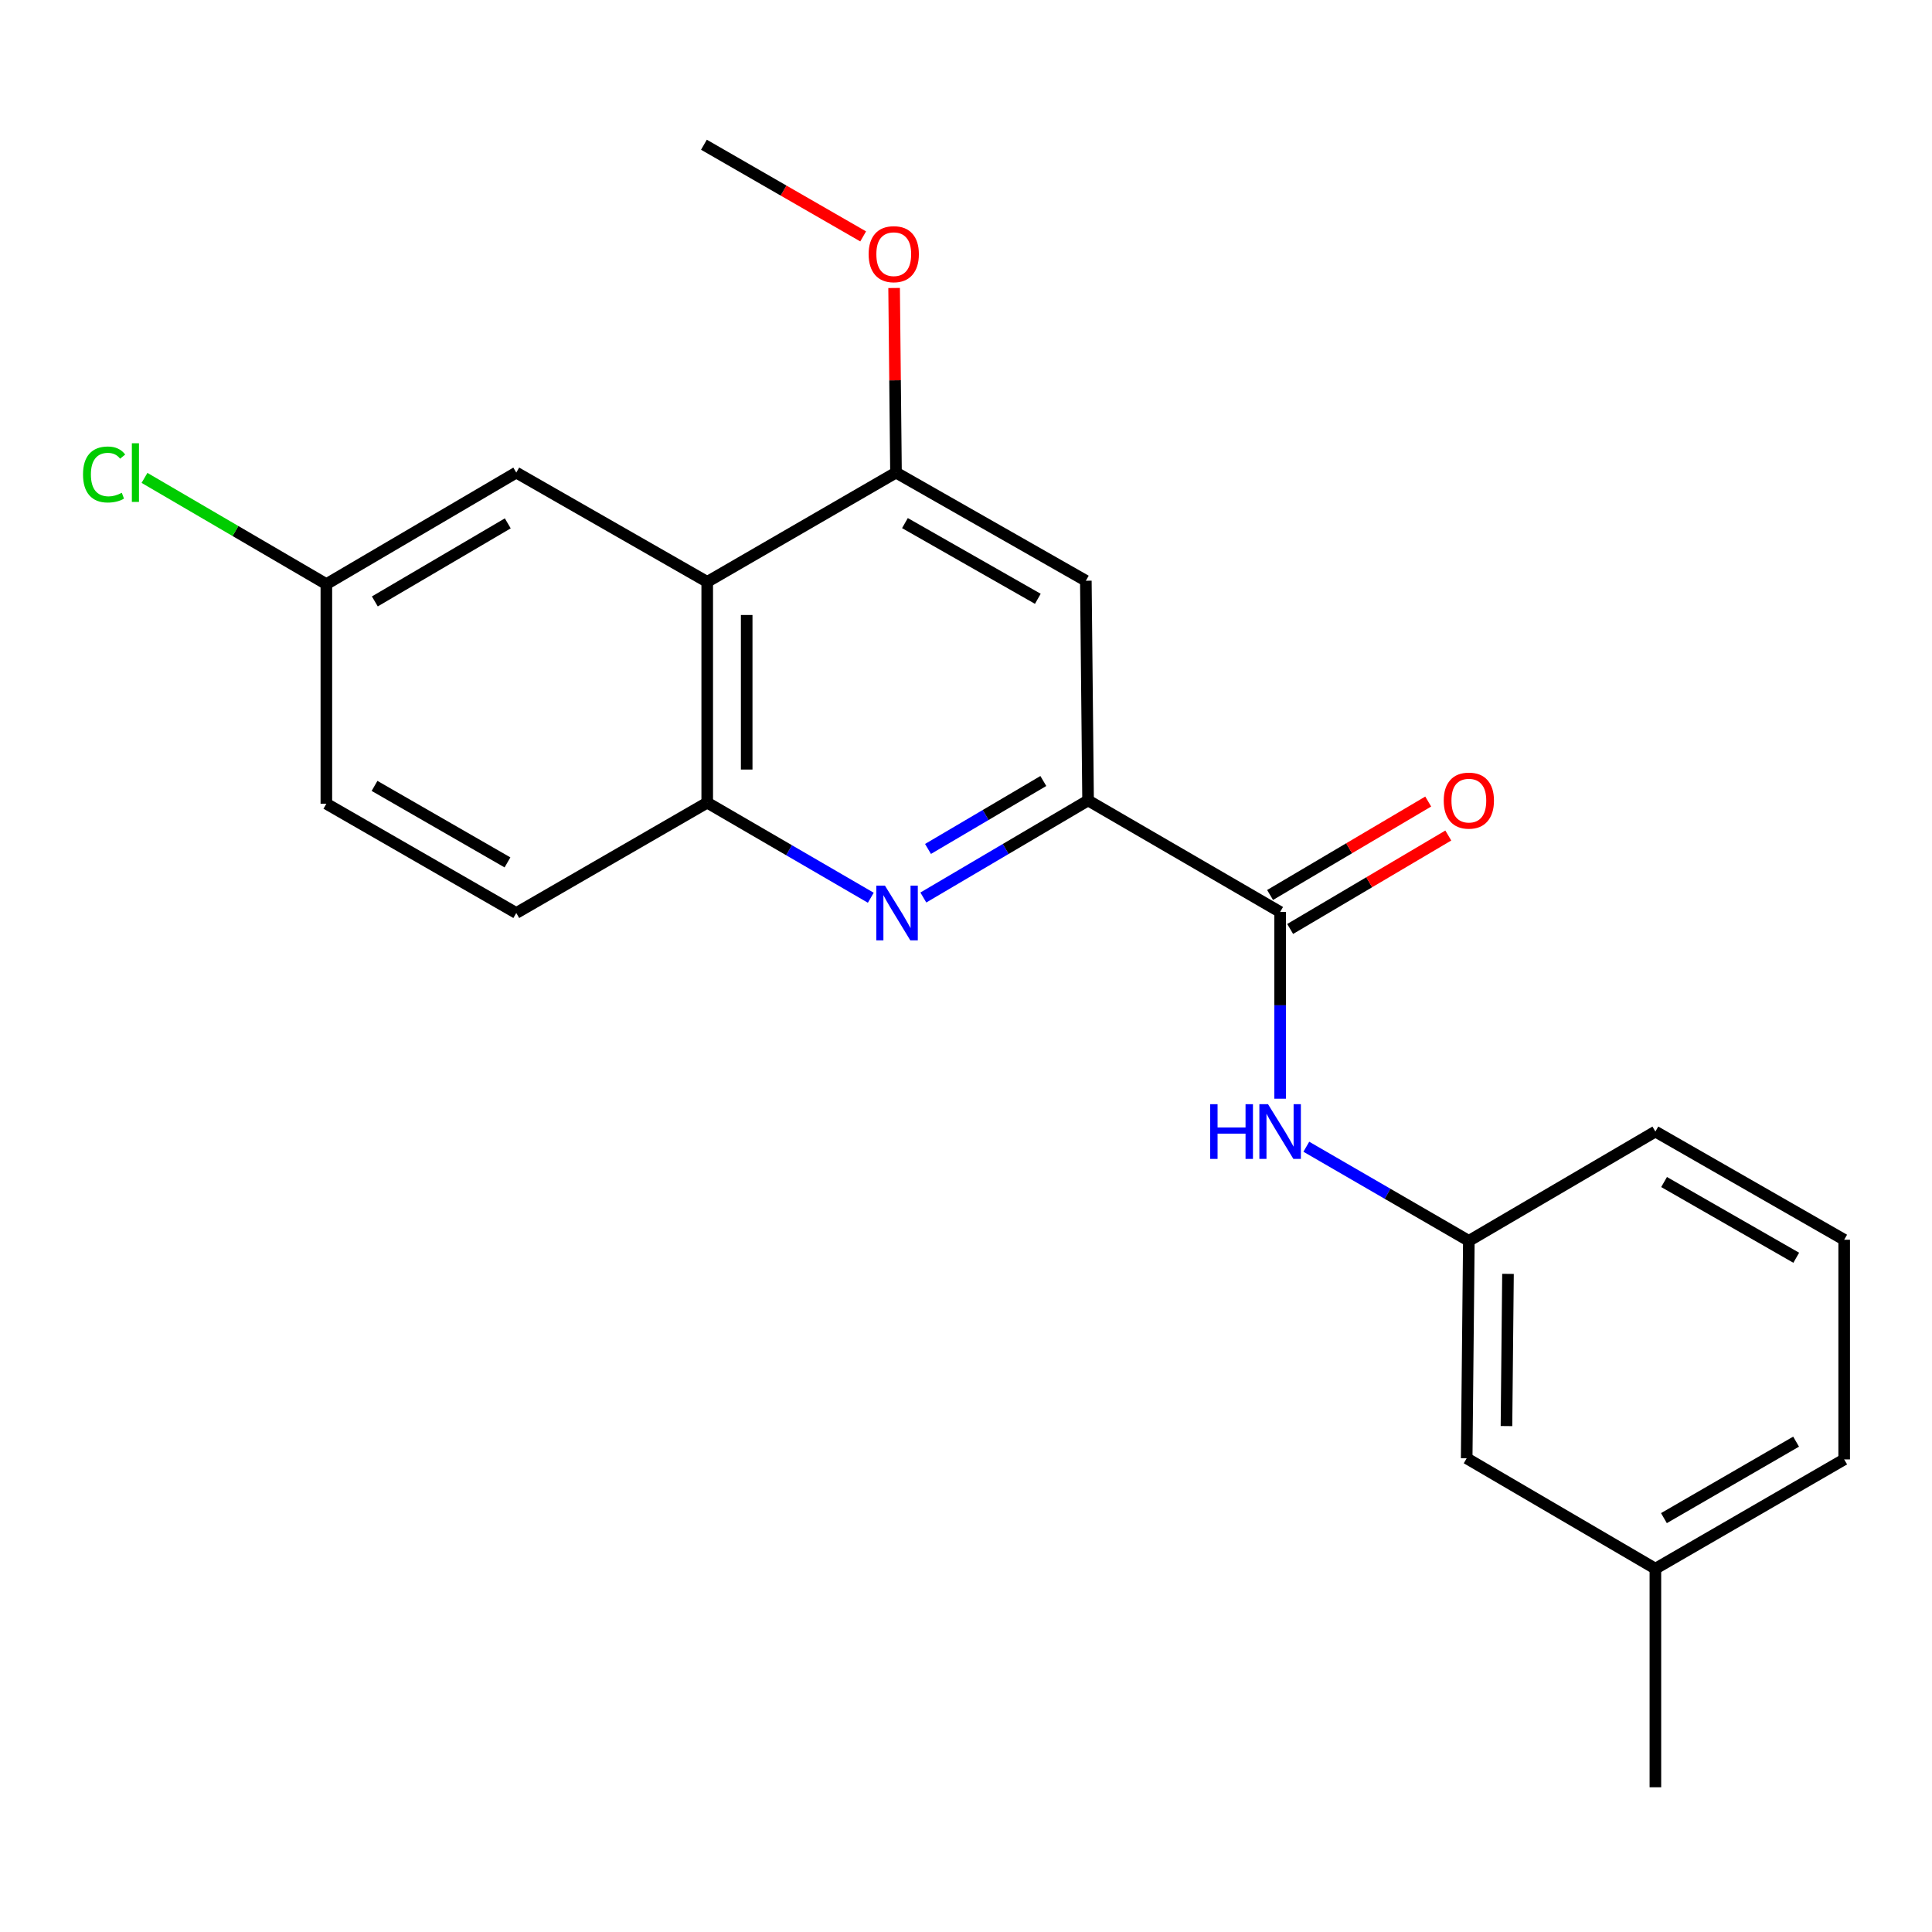 <?xml version='1.0' encoding='iso-8859-1'?>
<svg version='1.1' baseProfile='full'
              xmlns='http://www.w3.org/2000/svg'
                      xmlns:rdkit='http://www.rdkit.org/xml'
                      xmlns:xlink='http://www.w3.org/1999/xlink'
                  xml:space='preserve'
width='1000px' height='1000px' viewBox='0 0 1000 1000'>
<!-- END OF HEADER -->
<rect style='opacity:1.0;fill:#FFFFFF;stroke:none' width='1000' height='1000' x='0' y='0'> </rect>
<path class='bond-0' d='M 477.919,464.55 L 520.553,439.43' style='fill:none;fill-rule:evenodd;stroke:#0000FF;stroke-width:6px;stroke-linecap:butt;stroke-linejoin:miter;stroke-opacity:1' />
<path class='bond-0' d='M 520.553,439.43 L 563.187,414.31' style='fill:none;fill-rule:evenodd;stroke:#000000;stroke-width:6px;stroke-linecap:butt;stroke-linejoin:miter;stroke-opacity:1' />
<path class='bond-0' d='M 480.338,439.412 L 510.183,421.829' style='fill:none;fill-rule:evenodd;stroke:#0000FF;stroke-width:6px;stroke-linecap:butt;stroke-linejoin:miter;stroke-opacity:1' />
<path class='bond-0' d='M 510.183,421.829 L 540.027,404.245' style='fill:none;fill-rule:evenodd;stroke:#000000;stroke-width:6px;stroke-linecap:butt;stroke-linejoin:miter;stroke-opacity:1' />
<path class='bond-3' d='M 450.728,464.674 L 408.392,440.065' style='fill:none;fill-rule:evenodd;stroke:#0000FF;stroke-width:6px;stroke-linecap:butt;stroke-linejoin:miter;stroke-opacity:1' />
<path class='bond-3' d='M 408.392,440.065 L 366.056,415.457' style='fill:none;fill-rule:evenodd;stroke:#000000;stroke-width:6px;stroke-linecap:butt;stroke-linejoin:miter;stroke-opacity:1' />
<path class='bond-1' d='M 563.187,414.31 L 662.588,472.035' style='fill:none;fill-rule:evenodd;stroke:#000000;stroke-width:6px;stroke-linecap:butt;stroke-linejoin:miter;stroke-opacity:1' />
<path class='bond-5' d='M 563.187,414.31 L 562.03,300.587' style='fill:none;fill-rule:evenodd;stroke:#000000;stroke-width:6px;stroke-linecap:butt;stroke-linejoin:miter;stroke-opacity:1' />
<path class='bond-6' d='M 662.588,472.035 L 662.588,520.361' style='fill:none;fill-rule:evenodd;stroke:#000000;stroke-width:6px;stroke-linecap:butt;stroke-linejoin:miter;stroke-opacity:1' />
<path class='bond-6' d='M 662.588,520.361 L 662.588,568.688' style='fill:none;fill-rule:evenodd;stroke:#0000FF;stroke-width:6px;stroke-linecap:butt;stroke-linejoin:miter;stroke-opacity:1' />
<path class='bond-8' d='M 667.784,480.829 L 708.709,456.646' style='fill:none;fill-rule:evenodd;stroke:#000000;stroke-width:6px;stroke-linecap:butt;stroke-linejoin:miter;stroke-opacity:1' />
<path class='bond-8' d='M 708.709,456.646 L 749.634,432.462' style='fill:none;fill-rule:evenodd;stroke:#FF0000;stroke-width:6px;stroke-linecap:butt;stroke-linejoin:miter;stroke-opacity:1' />
<path class='bond-8' d='M 657.391,463.24 L 698.316,439.057' style='fill:none;fill-rule:evenodd;stroke:#000000;stroke-width:6px;stroke-linecap:butt;stroke-linejoin:miter;stroke-opacity:1' />
<path class='bond-8' d='M 698.316,439.057 L 739.241,414.874' style='fill:none;fill-rule:evenodd;stroke:#FF0000;stroke-width:6px;stroke-linecap:butt;stroke-linejoin:miter;stroke-opacity:1' />
<path class='bond-2' d='M 366.056,301.177 L 366.056,415.457' style='fill:none;fill-rule:evenodd;stroke:#000000;stroke-width:6px;stroke-linecap:butt;stroke-linejoin:miter;stroke-opacity:1' />
<path class='bond-2' d='M 386.485,318.319 L 386.485,398.315' style='fill:none;fill-rule:evenodd;stroke:#000000;stroke-width:6px;stroke-linecap:butt;stroke-linejoin:miter;stroke-opacity:1' />
<path class='bond-4' d='M 366.056,301.177 L 463.765,244.611' style='fill:none;fill-rule:evenodd;stroke:#000000;stroke-width:6px;stroke-linecap:butt;stroke-linejoin:miter;stroke-opacity:1' />
<path class='bond-7' d='M 366.056,301.177 L 267.223,244.611' style='fill:none;fill-rule:evenodd;stroke:#000000;stroke-width:6px;stroke-linecap:butt;stroke-linejoin:miter;stroke-opacity:1' />
<path class='bond-10' d='M 366.056,415.457 L 267.223,472.568' style='fill:none;fill-rule:evenodd;stroke:#000000;stroke-width:6px;stroke-linecap:butt;stroke-linejoin:miter;stroke-opacity:1' />
<path class='bond-13' d='M 463.765,244.611 L 463.276,196.838' style='fill:none;fill-rule:evenodd;stroke:#000000;stroke-width:6px;stroke-linecap:butt;stroke-linejoin:miter;stroke-opacity:1' />
<path class='bond-13' d='M 463.276,196.838 L 462.787,149.066' style='fill:none;fill-rule:evenodd;stroke:#FF0000;stroke-width:6px;stroke-linecap:butt;stroke-linejoin:miter;stroke-opacity:1' />
<path class='bond-22' d='M 463.765,244.611 L 562.03,300.587' style='fill:none;fill-rule:evenodd;stroke:#000000;stroke-width:6px;stroke-linecap:butt;stroke-linejoin:miter;stroke-opacity:1' />
<path class='bond-22' d='M 468.393,270.758 L 537.178,309.942' style='fill:none;fill-rule:evenodd;stroke:#000000;stroke-width:6px;stroke-linecap:butt;stroke-linejoin:miter;stroke-opacity:1' />
<path class='bond-9' d='M 676.15,593.545 L 718.212,617.906' style='fill:none;fill-rule:evenodd;stroke:#0000FF;stroke-width:6px;stroke-linecap:butt;stroke-linejoin:miter;stroke-opacity:1' />
<path class='bond-9' d='M 718.212,617.906 L 760.274,642.268' style='fill:none;fill-rule:evenodd;stroke:#000000;stroke-width:6px;stroke-linecap:butt;stroke-linejoin:miter;stroke-opacity:1' />
<path class='bond-23' d='M 267.223,244.611 L 168.924,302.335' style='fill:none;fill-rule:evenodd;stroke:#000000;stroke-width:6px;stroke-linecap:butt;stroke-linejoin:miter;stroke-opacity:1' />
<path class='bond-23' d='M 262.823,270.886 L 194.014,311.293' style='fill:none;fill-rule:evenodd;stroke:#000000;stroke-width:6px;stroke-linecap:butt;stroke-linejoin:miter;stroke-opacity:1' />
<path class='bond-12' d='M 760.274,642.268 L 759.15,754.811' style='fill:none;fill-rule:evenodd;stroke:#000000;stroke-width:6px;stroke-linecap:butt;stroke-linejoin:miter;stroke-opacity:1' />
<path class='bond-12' d='M 780.534,659.353 L 779.747,738.133' style='fill:none;fill-rule:evenodd;stroke:#000000;stroke-width:6px;stroke-linecap:butt;stroke-linejoin:miter;stroke-opacity:1' />
<path class='bond-18' d='M 760.274,642.268 L 856.825,585.69' style='fill:none;fill-rule:evenodd;stroke:#000000;stroke-width:6px;stroke-linecap:butt;stroke-linejoin:miter;stroke-opacity:1' />
<path class='bond-14' d='M 267.223,472.568 L 168.924,416.001' style='fill:none;fill-rule:evenodd;stroke:#000000;stroke-width:6px;stroke-linecap:butt;stroke-linejoin:miter;stroke-opacity:1' />
<path class='bond-14' d='M 262.668,446.376 L 193.858,406.78' style='fill:none;fill-rule:evenodd;stroke:#000000;stroke-width:6px;stroke-linecap:butt;stroke-linejoin:miter;stroke-opacity:1' />
<path class='bond-11' d='M 168.924,302.335 L 168.924,416.001' style='fill:none;fill-rule:evenodd;stroke:#000000;stroke-width:6px;stroke-linecap:butt;stroke-linejoin:miter;stroke-opacity:1' />
<path class='bond-15' d='M 168.924,302.335 L 121.858,274.846' style='fill:none;fill-rule:evenodd;stroke:#000000;stroke-width:6px;stroke-linecap:butt;stroke-linejoin:miter;stroke-opacity:1' />
<path class='bond-15' d='M 121.858,274.846 L 74.793,247.357' style='fill:none;fill-rule:evenodd;stroke:#00CC00;stroke-width:6px;stroke-linecap:butt;stroke-linejoin:miter;stroke-opacity:1' />
<path class='bond-16' d='M 759.15,754.811 L 856.825,811.945' style='fill:none;fill-rule:evenodd;stroke:#000000;stroke-width:6px;stroke-linecap:butt;stroke-linejoin:miter;stroke-opacity:1' />
<path class='bond-20' d='M 446.773,122.361 L 405.563,98.636' style='fill:none;fill-rule:evenodd;stroke:#FF0000;stroke-width:6px;stroke-linecap:butt;stroke-linejoin:miter;stroke-opacity:1' />
<path class='bond-20' d='M 405.563,98.636 L 364.353,74.911' style='fill:none;fill-rule:evenodd;stroke:#000000;stroke-width:6px;stroke-linecap:butt;stroke-linejoin:miter;stroke-opacity:1' />
<path class='bond-21' d='M 856.825,811.945 L 856.825,925.089' style='fill:none;fill-rule:evenodd;stroke:#000000;stroke-width:6px;stroke-linecap:butt;stroke-linejoin:miter;stroke-opacity:1' />
<path class='bond-24' d='M 856.825,811.945 L 954.545,755.389' style='fill:none;fill-rule:evenodd;stroke:#000000;stroke-width:6px;stroke-linecap:butt;stroke-linejoin:miter;stroke-opacity:1' />
<path class='bond-24' d='M 861.25,785.78 L 929.654,746.191' style='fill:none;fill-rule:evenodd;stroke:#000000;stroke-width:6px;stroke-linecap:butt;stroke-linejoin:miter;stroke-opacity:1' />
<path class='bond-17' d='M 954.545,641.689 L 856.825,585.69' style='fill:none;fill-rule:evenodd;stroke:#000000;stroke-width:6px;stroke-linecap:butt;stroke-linejoin:miter;stroke-opacity:1' />
<path class='bond-17' d='M 929.73,651.014 L 861.326,611.815' style='fill:none;fill-rule:evenodd;stroke:#000000;stroke-width:6px;stroke-linecap:butt;stroke-linejoin:miter;stroke-opacity:1' />
<path class='bond-19' d='M 954.545,641.689 L 954.545,755.389' style='fill:none;fill-rule:evenodd;stroke:#000000;stroke-width:6px;stroke-linecap:butt;stroke-linejoin:miter;stroke-opacity:1' />
<path  class='atom-0' d='M 458.05 458.408
L 467.33 473.408
Q 468.25 474.888, 469.73 477.568
Q 471.21 480.248, 471.29 480.408
L 471.29 458.408
L 475.05 458.408
L 475.05 486.728
L 471.17 486.728
L 461.21 470.328
Q 460.05 468.408, 458.81 466.208
Q 457.61 464.008, 457.25 463.328
L 457.25 486.728
L 453.57 486.728
L 453.57 458.408
L 458.05 458.408
' fill='#0000FF'/>
<path  class='atom-7' d='M 626.368 571.53
L 630.208 571.53
L 630.208 583.57
L 644.688 583.57
L 644.688 571.53
L 648.528 571.53
L 648.528 599.85
L 644.688 599.85
L 644.688 586.77
L 630.208 586.77
L 630.208 599.85
L 626.368 599.85
L 626.368 571.53
' fill='#0000FF'/>
<path  class='atom-7' d='M 656.328 571.53
L 665.608 586.53
Q 666.528 588.01, 668.008 590.69
Q 669.488 593.37, 669.568 593.53
L 669.568 571.53
L 673.328 571.53
L 673.328 599.85
L 669.448 599.85
L 659.488 583.45
Q 658.328 581.53, 657.088 579.33
Q 655.888 577.13, 655.528 576.45
L 655.528 599.85
L 651.848 599.85
L 651.848 571.53
L 656.328 571.53
' fill='#0000FF'/>
<path  class='atom-9' d='M 747.274 414.39
Q 747.274 407.59, 750.634 403.79
Q 753.994 399.99, 760.274 399.99
Q 766.554 399.99, 769.914 403.79
Q 773.274 407.59, 773.274 414.39
Q 773.274 421.27, 769.874 425.19
Q 766.474 429.07, 760.274 429.07
Q 754.034 429.07, 750.634 425.19
Q 747.274 421.31, 747.274 414.39
M 760.274 425.87
Q 764.594 425.87, 766.914 422.99
Q 769.274 420.07, 769.274 414.39
Q 769.274 408.83, 766.914 406.03
Q 764.594 403.19, 760.274 403.19
Q 755.954 403.19, 753.594 405.99
Q 751.274 408.79, 751.274 414.39
Q 751.274 420.11, 753.594 422.99
Q 755.954 425.87, 760.274 425.87
' fill='#FF0000'/>
<path  class='atom-14' d='M 449.607 131.557
Q 449.607 124.757, 452.967 120.957
Q 456.327 117.157, 462.607 117.157
Q 468.887 117.157, 472.247 120.957
Q 475.607 124.757, 475.607 131.557
Q 475.607 138.437, 472.207 142.357
Q 468.807 146.237, 462.607 146.237
Q 456.367 146.237, 452.967 142.357
Q 449.607 138.477, 449.607 131.557
M 462.607 143.037
Q 466.927 143.037, 469.247 140.157
Q 471.607 137.237, 471.607 131.557
Q 471.607 125.997, 469.247 123.197
Q 466.927 120.357, 462.607 120.357
Q 458.287 120.357, 455.927 123.157
Q 453.607 125.957, 453.607 131.557
Q 453.607 137.277, 455.927 140.157
Q 458.287 143.037, 462.607 143.037
' fill='#FF0000'/>
<path  class='atom-16' d='M 42.971 245.591
Q 42.971 238.551, 46.251 234.871
Q 49.571 231.151, 55.851 231.151
Q 61.691 231.151, 64.811 235.271
L 62.171 237.431
Q 59.891 234.431, 55.851 234.431
Q 51.571 234.431, 49.291 237.311
Q 47.051 240.151, 47.051 245.591
Q 47.051 251.191, 49.371 254.071
Q 51.731 256.951, 56.291 256.951
Q 59.411 256.951, 63.051 255.071
L 64.171 258.071
Q 62.691 259.031, 60.451 259.591
Q 58.211 260.151, 55.731 260.151
Q 49.571 260.151, 46.251 256.391
Q 42.971 252.631, 42.971 245.591
' fill='#00CC00'/>
<path  class='atom-16' d='M 68.251 229.431
L 71.931 229.431
L 71.931 259.791
L 68.251 259.791
L 68.251 229.431
' fill='#00CC00'/>
</svg>
